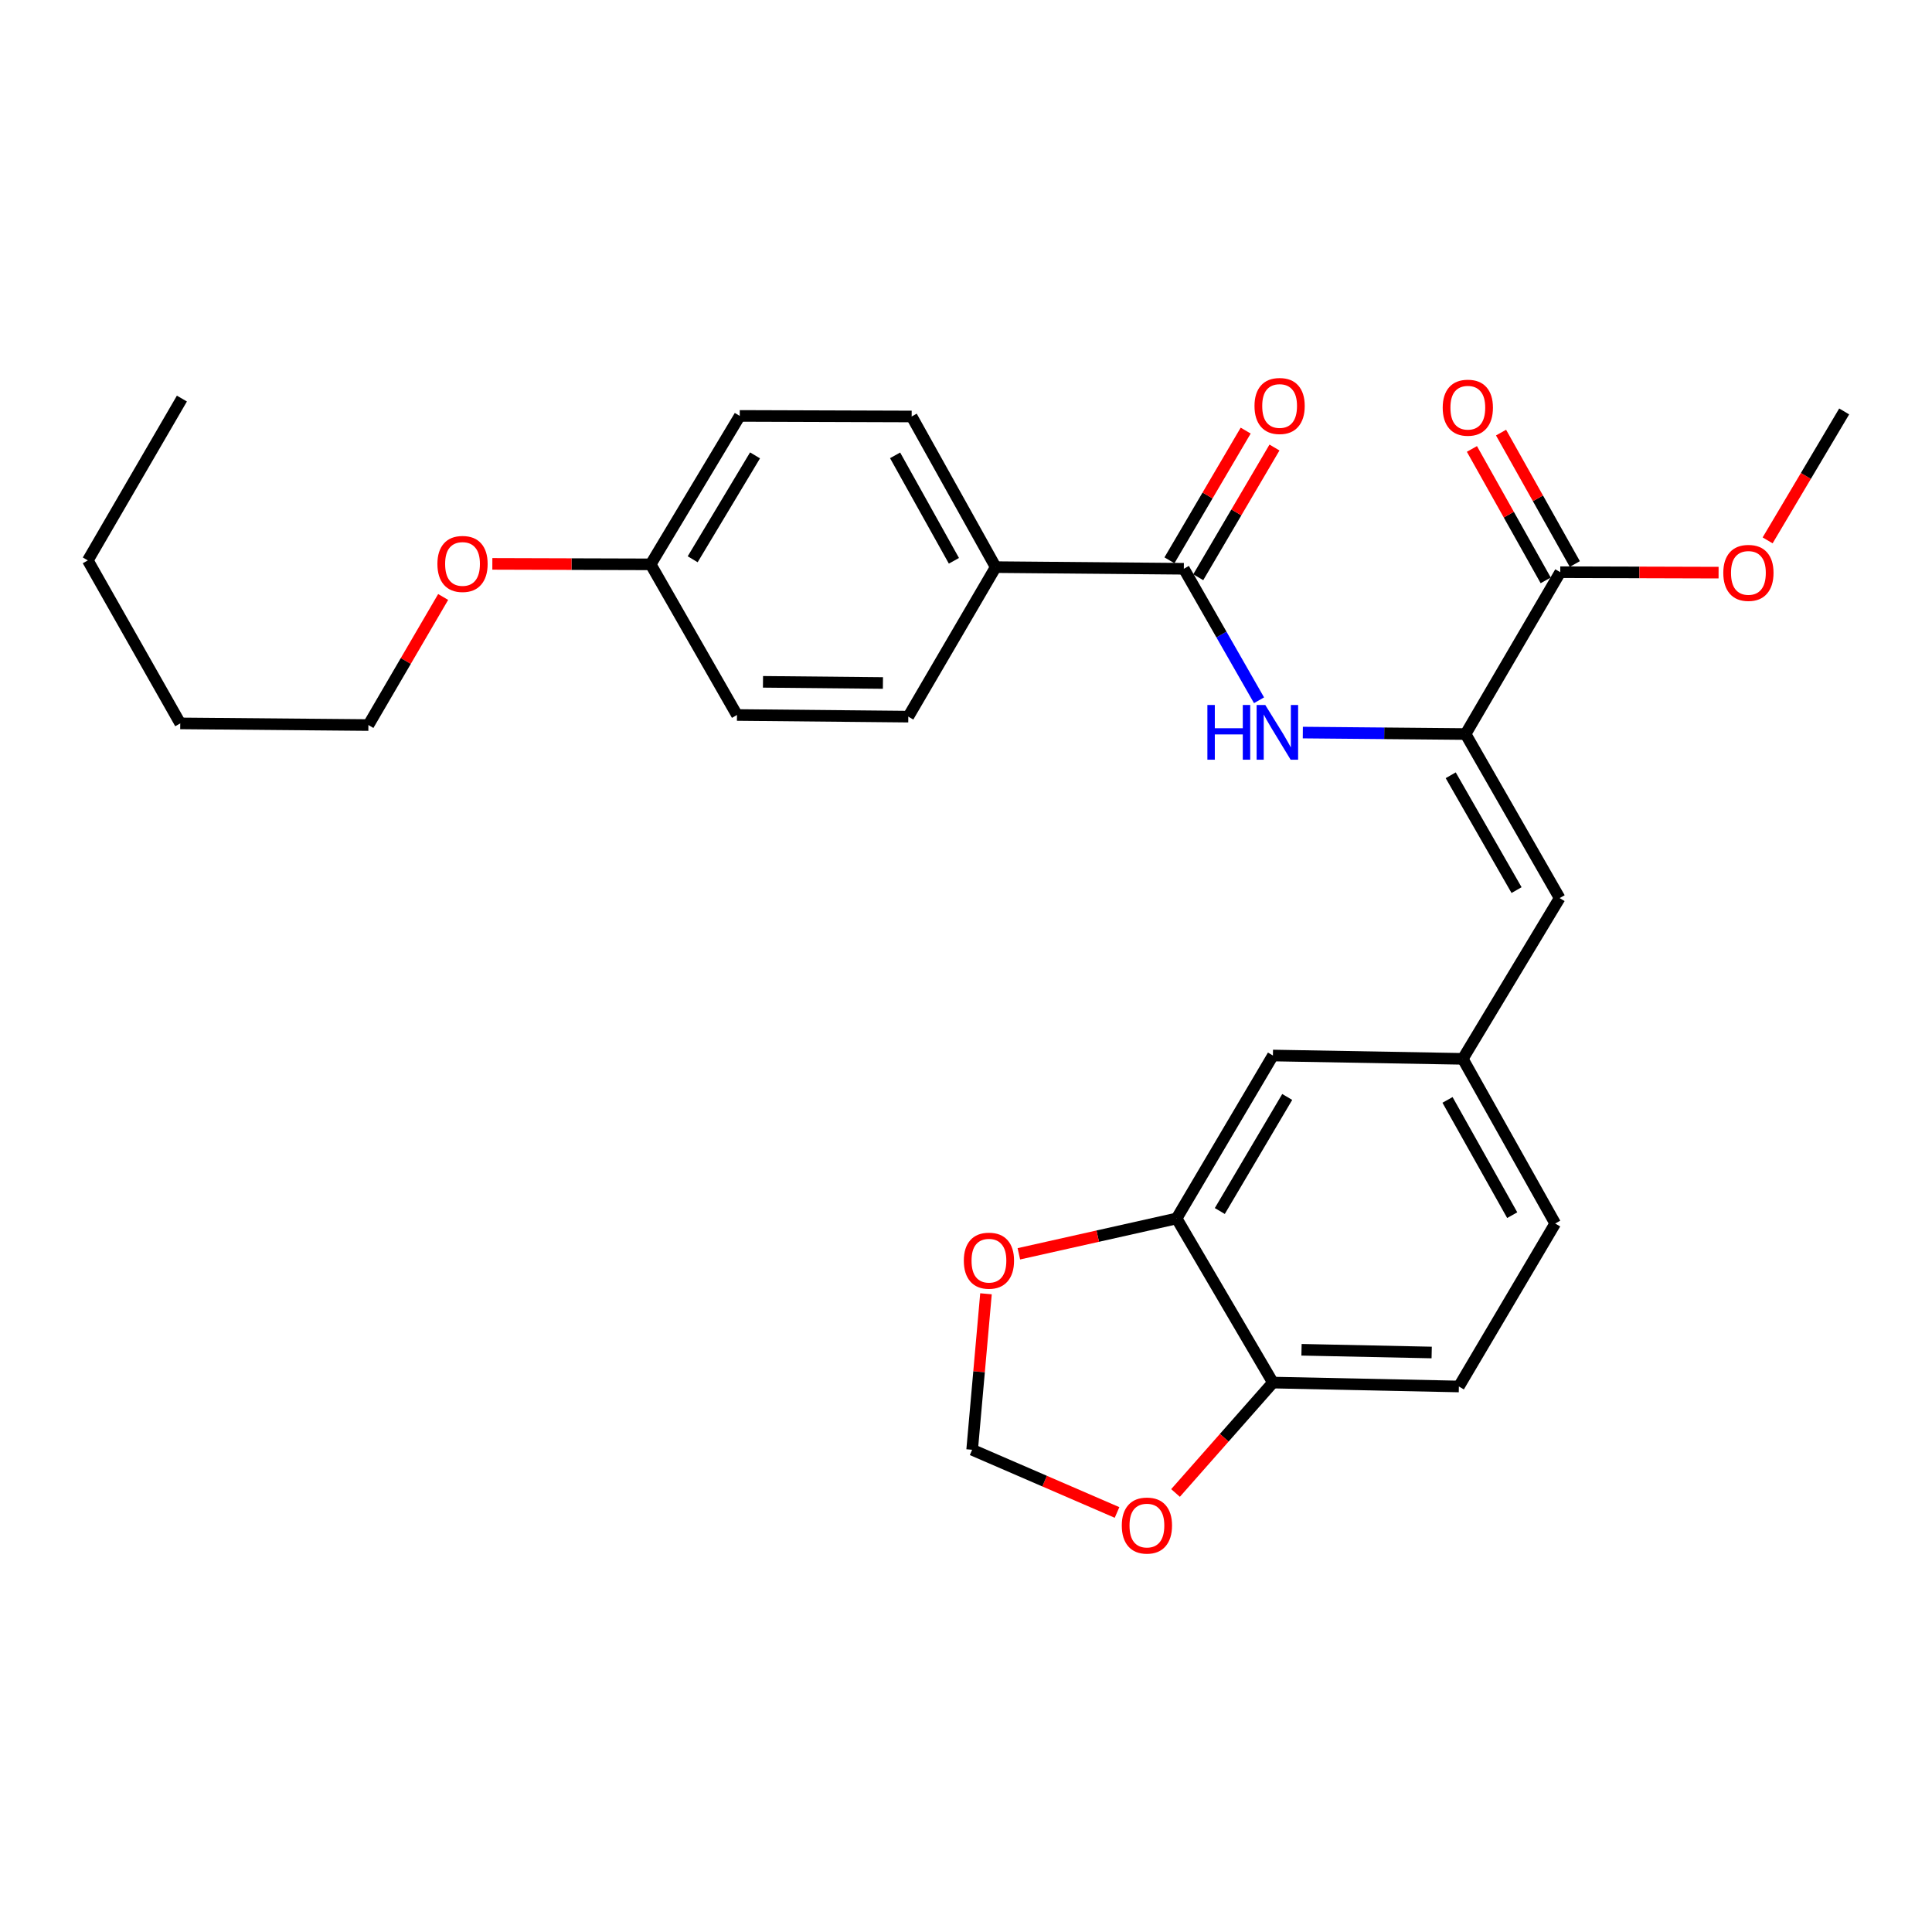 <?xml version='1.0' encoding='iso-8859-1'?>
<svg version='1.1' baseProfile='full'
              xmlns='http://www.w3.org/2000/svg'
                      xmlns:rdkit='http://www.rdkit.org/xml'
                      xmlns:xlink='http://www.w3.org/1999/xlink'
                  xml:space='preserve'
width='1000px' height='1000px' viewBox='0 0 1000 1000'>
<!-- END OF HEADER -->
<rect style='opacity:1.0;fill:#FFFFFF;stroke:none' width='1000' height='1000' x='0' y='0'> </rect>
<path class='bond-0' d='M 758.581,379.942 L 716.461,379.56' style='fill:none;fill-rule:evenodd;stroke:#000000;stroke-width:6px;stroke-linecap:butt;stroke-linejoin:miter;stroke-opacity:1' />
<path class='bond-0' d='M 716.461,379.56 L 674.341,379.178' style='fill:none;fill-rule:evenodd;stroke:#0000FF;stroke-width:6px;stroke-linecap:butt;stroke-linejoin:miter;stroke-opacity:1' />
<path class='bond-2' d='M 758.581,379.942 L 807.269,464.852' style='fill:none;fill-rule:evenodd;stroke:#000000;stroke-width:6px;stroke-linecap:butt;stroke-linejoin:miter;stroke-opacity:1' />
<path class='bond-2' d='M 750.886,401.279 L 784.968,460.715' style='fill:none;fill-rule:evenodd;stroke:#000000;stroke-width:6px;stroke-linecap:butt;stroke-linejoin:miter;stroke-opacity:1' />
<path class='bond-3' d='M 758.581,379.942 L 807.586,296.166' style='fill:none;fill-rule:evenodd;stroke:#000000;stroke-width:6px;stroke-linecap:butt;stroke-linejoin:miter;stroke-opacity:1' />
<path class='bond-1' d='M 651.674,362.46 L 632.215,328.429' style='fill:none;fill-rule:evenodd;stroke:#0000FF;stroke-width:6px;stroke-linecap:butt;stroke-linejoin:miter;stroke-opacity:1' />
<path class='bond-1' d='M 632.215,328.429 L 612.755,294.398' style='fill:none;fill-rule:evenodd;stroke:#000000;stroke-width:6px;stroke-linecap:butt;stroke-linejoin:miter;stroke-opacity:1' />
<path class='bond-5' d='M 612.755,294.398 L 515.368,293.543' style='fill:none;fill-rule:evenodd;stroke:#000000;stroke-width:6px;stroke-linecap:butt;stroke-linejoin:miter;stroke-opacity:1' />
<path class='bond-12' d='M 620.208,298.779 L 639.938,265.21' style='fill:none;fill-rule:evenodd;stroke:#000000;stroke-width:6px;stroke-linecap:butt;stroke-linejoin:miter;stroke-opacity:1' />
<path class='bond-12' d='M 639.938,265.21 L 659.667,231.641' style='fill:none;fill-rule:evenodd;stroke:#FF0000;stroke-width:6px;stroke-linecap:butt;stroke-linejoin:miter;stroke-opacity:1' />
<path class='bond-12' d='M 605.302,290.018 L 625.032,256.449' style='fill:none;fill-rule:evenodd;stroke:#000000;stroke-width:6px;stroke-linecap:butt;stroke-linejoin:miter;stroke-opacity:1' />
<path class='bond-12' d='M 625.032,256.449 L 644.762,222.881' style='fill:none;fill-rule:evenodd;stroke:#FF0000;stroke-width:6px;stroke-linecap:butt;stroke-linejoin:miter;stroke-opacity:1' />
<path class='bond-8' d='M 807.269,464.852 L 757.13,548.061' style='fill:none;fill-rule:evenodd;stroke:#000000;stroke-width:6px;stroke-linecap:butt;stroke-linejoin:miter;stroke-opacity:1' />
<path class='bond-13' d='M 815.124,291.934 L 796.032,257.922' style='fill:none;fill-rule:evenodd;stroke:#000000;stroke-width:6px;stroke-linecap:butt;stroke-linejoin:miter;stroke-opacity:1' />
<path class='bond-13' d='M 796.032,257.922 L 776.939,223.911' style='fill:none;fill-rule:evenodd;stroke:#FF0000;stroke-width:6px;stroke-linecap:butt;stroke-linejoin:miter;stroke-opacity:1' />
<path class='bond-13' d='M 800.048,300.397 L 780.955,266.386' style='fill:none;fill-rule:evenodd;stroke:#000000;stroke-width:6px;stroke-linecap:butt;stroke-linejoin:miter;stroke-opacity:1' />
<path class='bond-13' d='M 780.955,266.386 L 761.862,232.374' style='fill:none;fill-rule:evenodd;stroke:#FF0000;stroke-width:6px;stroke-linecap:butt;stroke-linejoin:miter;stroke-opacity:1' />
<path class='bond-18' d='M 807.586,296.166 L 848.562,296.283' style='fill:none;fill-rule:evenodd;stroke:#000000;stroke-width:6px;stroke-linecap:butt;stroke-linejoin:miter;stroke-opacity:1' />
<path class='bond-18' d='M 848.562,296.283 L 889.538,296.4' style='fill:none;fill-rule:evenodd;stroke:#FF0000;stroke-width:6px;stroke-linecap:butt;stroke-linejoin:miter;stroke-opacity:1' />
<path class='bond-4' d='M 609.009,630.675 L 658.86,546.332' style='fill:none;fill-rule:evenodd;stroke:#000000;stroke-width:6px;stroke-linecap:butt;stroke-linejoin:miter;stroke-opacity:1' />
<path class='bond-4' d='M 631.371,626.821 L 666.266,567.781' style='fill:none;fill-rule:evenodd;stroke:#000000;stroke-width:6px;stroke-linecap:butt;stroke-linejoin:miter;stroke-opacity:1' />
<path class='bond-7' d='M 609.009,630.675 L 568.185,639.823' style='fill:none;fill-rule:evenodd;stroke:#000000;stroke-width:6px;stroke-linecap:butt;stroke-linejoin:miter;stroke-opacity:1' />
<path class='bond-7' d='M 568.185,639.823 L 527.361,648.97' style='fill:none;fill-rule:evenodd;stroke:#FF0000;stroke-width:6px;stroke-linecap:butt;stroke-linejoin:miter;stroke-opacity:1' />
<path class='bond-28' d='M 609.009,630.675 L 658.86,715.623' style='fill:none;fill-rule:evenodd;stroke:#000000;stroke-width:6px;stroke-linecap:butt;stroke-linejoin:miter;stroke-opacity:1' />
<path class='bond-15' d='M 515.368,293.543 L 471.876,215.569' style='fill:none;fill-rule:evenodd;stroke:#000000;stroke-width:6px;stroke-linecap:butt;stroke-linejoin:miter;stroke-opacity:1' />
<path class='bond-15' d='M 493.745,290.269 L 463.301,235.687' style='fill:none;fill-rule:evenodd;stroke:#000000;stroke-width:6px;stroke-linecap:butt;stroke-linejoin:miter;stroke-opacity:1' />
<path class='bond-16' d='M 515.368,293.543 L 470.138,370.932' style='fill:none;fill-rule:evenodd;stroke:#000000;stroke-width:6px;stroke-linecap:butt;stroke-linejoin:miter;stroke-opacity:1' />
<path class='bond-6' d='M 658.86,715.623 L 755.113,717.64' style='fill:none;fill-rule:evenodd;stroke:#000000;stroke-width:6px;stroke-linecap:butt;stroke-linejoin:miter;stroke-opacity:1' />
<path class='bond-6' d='M 673.66,698.64 L 741.038,700.052' style='fill:none;fill-rule:evenodd;stroke:#000000;stroke-width:6px;stroke-linecap:butt;stroke-linejoin:miter;stroke-opacity:1' />
<path class='bond-9' d='M 658.86,715.623 L 633.655,744.192' style='fill:none;fill-rule:evenodd;stroke:#000000;stroke-width:6px;stroke-linecap:butt;stroke-linejoin:miter;stroke-opacity:1' />
<path class='bond-9' d='M 633.655,744.192 L 608.449,772.76' style='fill:none;fill-rule:evenodd;stroke:#FF0000;stroke-width:6px;stroke-linecap:butt;stroke-linejoin:miter;stroke-opacity:1' />
<path class='bond-10' d='M 510.344,669.659 L 506.762,710.027' style='fill:none;fill-rule:evenodd;stroke:#FF0000;stroke-width:6px;stroke-linecap:butt;stroke-linejoin:miter;stroke-opacity:1' />
<path class='bond-10' d='M 506.762,710.027 L 503.179,750.394' style='fill:none;fill-rule:evenodd;stroke:#000000;stroke-width:6px;stroke-linecap:butt;stroke-linejoin:miter;stroke-opacity:1' />
<path class='bond-11' d='M 757.13,548.061 L 658.86,546.332' style='fill:none;fill-rule:evenodd;stroke:#000000;stroke-width:6px;stroke-linecap:butt;stroke-linejoin:miter;stroke-opacity:1' />
<path class='bond-17' d='M 757.13,548.061 L 804.974,633.288' style='fill:none;fill-rule:evenodd;stroke:#000000;stroke-width:6px;stroke-linecap:butt;stroke-linejoin:miter;stroke-opacity:1' />
<path class='bond-17' d='M 749.231,569.308 L 782.721,628.967' style='fill:none;fill-rule:evenodd;stroke:#000000;stroke-width:6px;stroke-linecap:butt;stroke-linejoin:miter;stroke-opacity:1' />
<path class='bond-30' d='M 578.177,782.852 L 540.678,766.623' style='fill:none;fill-rule:evenodd;stroke:#FF0000;stroke-width:6px;stroke-linecap:butt;stroke-linejoin:miter;stroke-opacity:1' />
<path class='bond-30' d='M 540.678,766.623 L 503.179,750.394' style='fill:none;fill-rule:evenodd;stroke:#000000;stroke-width:6px;stroke-linecap:butt;stroke-linejoin:miter;stroke-opacity:1' />
<path class='bond-14' d='M 755.113,717.64 L 804.974,633.288' style='fill:none;fill-rule:evenodd;stroke:#000000;stroke-width:6px;stroke-linecap:butt;stroke-linejoin:miter;stroke-opacity:1' />
<path class='bond-20' d='M 471.876,215.569 L 382.894,215.28' style='fill:none;fill-rule:evenodd;stroke:#000000;stroke-width:6px;stroke-linecap:butt;stroke-linejoin:miter;stroke-opacity:1' />
<path class='bond-21' d='M 470.138,370.932 L 381.453,370.077' style='fill:none;fill-rule:evenodd;stroke:#000000;stroke-width:6px;stroke-linecap:butt;stroke-linejoin:miter;stroke-opacity:1' />
<path class='bond-21' d='M 457.001,353.516 L 394.922,352.917' style='fill:none;fill-rule:evenodd;stroke:#000000;stroke-width:6px;stroke-linecap:butt;stroke-linejoin:miter;stroke-opacity:1' />
<path class='bond-24' d='M 914.917,279.697 L 934.731,246.326' style='fill:none;fill-rule:evenodd;stroke:#FF0000;stroke-width:6px;stroke-linecap:butt;stroke-linejoin:miter;stroke-opacity:1' />
<path class='bond-24' d='M 934.731,246.326 L 954.545,212.956' style='fill:none;fill-rule:evenodd;stroke:#000000;stroke-width:6px;stroke-linecap:butt;stroke-linejoin:miter;stroke-opacity:1' />
<path class='bond-19' d='M 336.789,292.103 L 381.453,370.077' style='fill:none;fill-rule:evenodd;stroke:#000000;stroke-width:6px;stroke-linecap:butt;stroke-linejoin:miter;stroke-opacity:1' />
<path class='bond-22' d='M 336.789,292.103 L 295.813,291.981' style='fill:none;fill-rule:evenodd;stroke:#000000;stroke-width:6px;stroke-linecap:butt;stroke-linejoin:miter;stroke-opacity:1' />
<path class='bond-22' d='M 295.813,291.981 L 254.837,291.86' style='fill:none;fill-rule:evenodd;stroke:#FF0000;stroke-width:6px;stroke-linecap:butt;stroke-linejoin:miter;stroke-opacity:1' />
<path class='bond-29' d='M 336.789,292.103 L 382.894,215.28' style='fill:none;fill-rule:evenodd;stroke:#000000;stroke-width:6px;stroke-linecap:butt;stroke-linejoin:miter;stroke-opacity:1' />
<path class='bond-29' d='M 358.529,289.476 L 390.803,235.701' style='fill:none;fill-rule:evenodd;stroke:#000000;stroke-width:6px;stroke-linecap:butt;stroke-linejoin:miter;stroke-opacity:1' />
<path class='bond-23' d='M 229.377,308.991 L 210.031,342.137' style='fill:none;fill-rule:evenodd;stroke:#FF0000;stroke-width:6px;stroke-linecap:butt;stroke-linejoin:miter;stroke-opacity:1' />
<path class='bond-23' d='M 210.031,342.137 L 190.685,375.283' style='fill:none;fill-rule:evenodd;stroke:#000000;stroke-width:6px;stroke-linecap:butt;stroke-linejoin:miter;stroke-opacity:1' />
<path class='bond-25' d='M 190.685,375.283 L 93.298,374.429' style='fill:none;fill-rule:evenodd;stroke:#000000;stroke-width:6px;stroke-linecap:butt;stroke-linejoin:miter;stroke-opacity:1' />
<path class='bond-26' d='M 93.298,374.429 L 45.455,290.057' style='fill:none;fill-rule:evenodd;stroke:#000000;stroke-width:6px;stroke-linecap:butt;stroke-linejoin:miter;stroke-opacity:1' />
<path class='bond-27' d='M 45.455,290.057 L 94.153,206.3' style='fill:none;fill-rule:evenodd;stroke:#000000;stroke-width:6px;stroke-linecap:butt;stroke-linejoin:miter;stroke-opacity:1' />
<path  class='atom-1' d='M 624.945 364.898
L 628.785 364.898
L 628.785 376.938
L 643.265 376.938
L 643.265 364.898
L 647.105 364.898
L 647.105 393.218
L 643.265 393.218
L 643.265 380.138
L 628.785 380.138
L 628.785 393.218
L 624.945 393.218
L 624.945 364.898
' fill='#0000FF'/>
<path  class='atom-1' d='M 654.905 364.898
L 664.185 379.898
Q 665.105 381.378, 666.585 384.058
Q 668.065 386.738, 668.145 386.898
L 668.145 364.898
L 671.905 364.898
L 671.905 393.218
L 668.025 393.218
L 658.065 376.818
Q 656.905 374.898, 655.665 372.698
Q 654.465 370.498, 654.105 369.818
L 654.105 393.218
L 650.425 393.218
L 650.425 364.898
L 654.905 364.898
' fill='#0000FF'/>
<path  class='atom-8' d='M 498.872 652.521
Q 498.872 645.721, 502.232 641.921
Q 505.592 638.121, 511.872 638.121
Q 518.152 638.121, 521.512 641.921
Q 524.872 645.721, 524.872 652.521
Q 524.872 659.401, 521.472 663.321
Q 518.072 667.201, 511.872 667.201
Q 505.632 667.201, 502.232 663.321
Q 498.872 659.441, 498.872 652.521
M 511.872 664.001
Q 516.192 664.001, 518.512 661.121
Q 520.872 658.201, 520.872 652.521
Q 520.872 646.961, 518.512 644.161
Q 516.192 641.321, 511.872 641.321
Q 507.552 641.321, 505.192 644.121
Q 502.872 646.921, 502.872 652.521
Q 502.872 658.241, 505.192 661.121
Q 507.552 664.001, 511.872 664.001
' fill='#FF0000'/>
<path  class='atom-10' d='M 580.641 789.625
Q 580.641 782.825, 584.001 779.025
Q 587.361 775.225, 593.641 775.225
Q 599.921 775.225, 603.281 779.025
Q 606.641 782.825, 606.641 789.625
Q 606.641 796.505, 603.241 800.425
Q 599.841 804.305, 593.641 804.305
Q 587.401 804.305, 584.001 800.425
Q 580.641 796.545, 580.641 789.625
M 593.641 801.105
Q 597.961 801.105, 600.281 798.225
Q 602.641 795.305, 602.641 789.625
Q 602.641 784.065, 600.281 781.265
Q 597.961 778.425, 593.641 778.425
Q 589.321 778.425, 586.961 781.225
Q 584.641 784.025, 584.641 789.625
Q 584.641 795.345, 586.961 798.225
Q 589.321 801.105, 593.641 801.105
' fill='#FF0000'/>
<path  class='atom-13' d='M 649.327 210.135
Q 649.327 203.335, 652.687 199.535
Q 656.047 195.735, 662.327 195.735
Q 668.607 195.735, 671.967 199.535
Q 675.327 203.335, 675.327 210.135
Q 675.327 217.015, 671.927 220.935
Q 668.527 224.815, 662.327 224.815
Q 656.087 224.815, 652.687 220.935
Q 649.327 217.055, 649.327 210.135
M 662.327 221.615
Q 666.647 221.615, 668.967 218.735
Q 671.327 215.815, 671.327 210.135
Q 671.327 204.575, 668.967 201.775
Q 666.647 198.935, 662.327 198.935
Q 658.007 198.935, 655.647 201.735
Q 653.327 204.535, 653.327 210.135
Q 653.327 215.855, 655.647 218.735
Q 658.007 221.615, 662.327 221.615
' fill='#FF0000'/>
<path  class='atom-14' d='M 746.743 211.019
Q 746.743 204.219, 750.103 200.419
Q 753.463 196.619, 759.743 196.619
Q 766.023 196.619, 769.383 200.419
Q 772.743 204.219, 772.743 211.019
Q 772.743 217.899, 769.343 221.819
Q 765.943 225.699, 759.743 225.699
Q 753.503 225.699, 750.103 221.819
Q 746.743 217.939, 746.743 211.019
M 759.743 222.499
Q 764.063 222.499, 766.383 219.619
Q 768.743 216.699, 768.743 211.019
Q 768.743 205.459, 766.383 202.659
Q 764.063 199.819, 759.743 199.819
Q 755.423 199.819, 753.063 202.619
Q 750.743 205.419, 750.743 211.019
Q 750.743 216.739, 753.063 219.619
Q 755.423 222.499, 759.743 222.499
' fill='#FF0000'/>
<path  class='atom-19' d='M 891.973 296.524
Q 891.973 289.724, 895.333 285.924
Q 898.693 282.124, 904.973 282.124
Q 911.253 282.124, 914.613 285.924
Q 917.973 289.724, 917.973 296.524
Q 917.973 303.404, 914.573 307.324
Q 911.173 311.204, 904.973 311.204
Q 898.733 311.204, 895.333 307.324
Q 891.973 303.444, 891.973 296.524
M 904.973 308.004
Q 909.293 308.004, 911.613 305.124
Q 913.973 302.204, 913.973 296.524
Q 913.973 290.964, 911.613 288.164
Q 909.293 285.324, 904.973 285.324
Q 900.653 285.324, 898.293 288.124
Q 895.973 290.924, 895.973 296.524
Q 895.973 302.244, 898.293 305.124
Q 900.653 308.004, 904.973 308.004
' fill='#FF0000'/>
<path  class='atom-23' d='M 226.402 291.894
Q 226.402 285.094, 229.762 281.294
Q 233.122 277.494, 239.402 277.494
Q 245.682 277.494, 249.042 281.294
Q 252.402 285.094, 252.402 291.894
Q 252.402 298.774, 249.002 302.694
Q 245.602 306.574, 239.402 306.574
Q 233.162 306.574, 229.762 302.694
Q 226.402 298.814, 226.402 291.894
M 239.402 303.374
Q 243.722 303.374, 246.042 300.494
Q 248.402 297.574, 248.402 291.894
Q 248.402 286.334, 246.042 283.534
Q 243.722 280.694, 239.402 280.694
Q 235.082 280.694, 232.722 283.494
Q 230.402 286.294, 230.402 291.894
Q 230.402 297.614, 232.722 300.494
Q 235.082 303.374, 239.402 303.374
' fill='#FF0000'/>
</svg>
